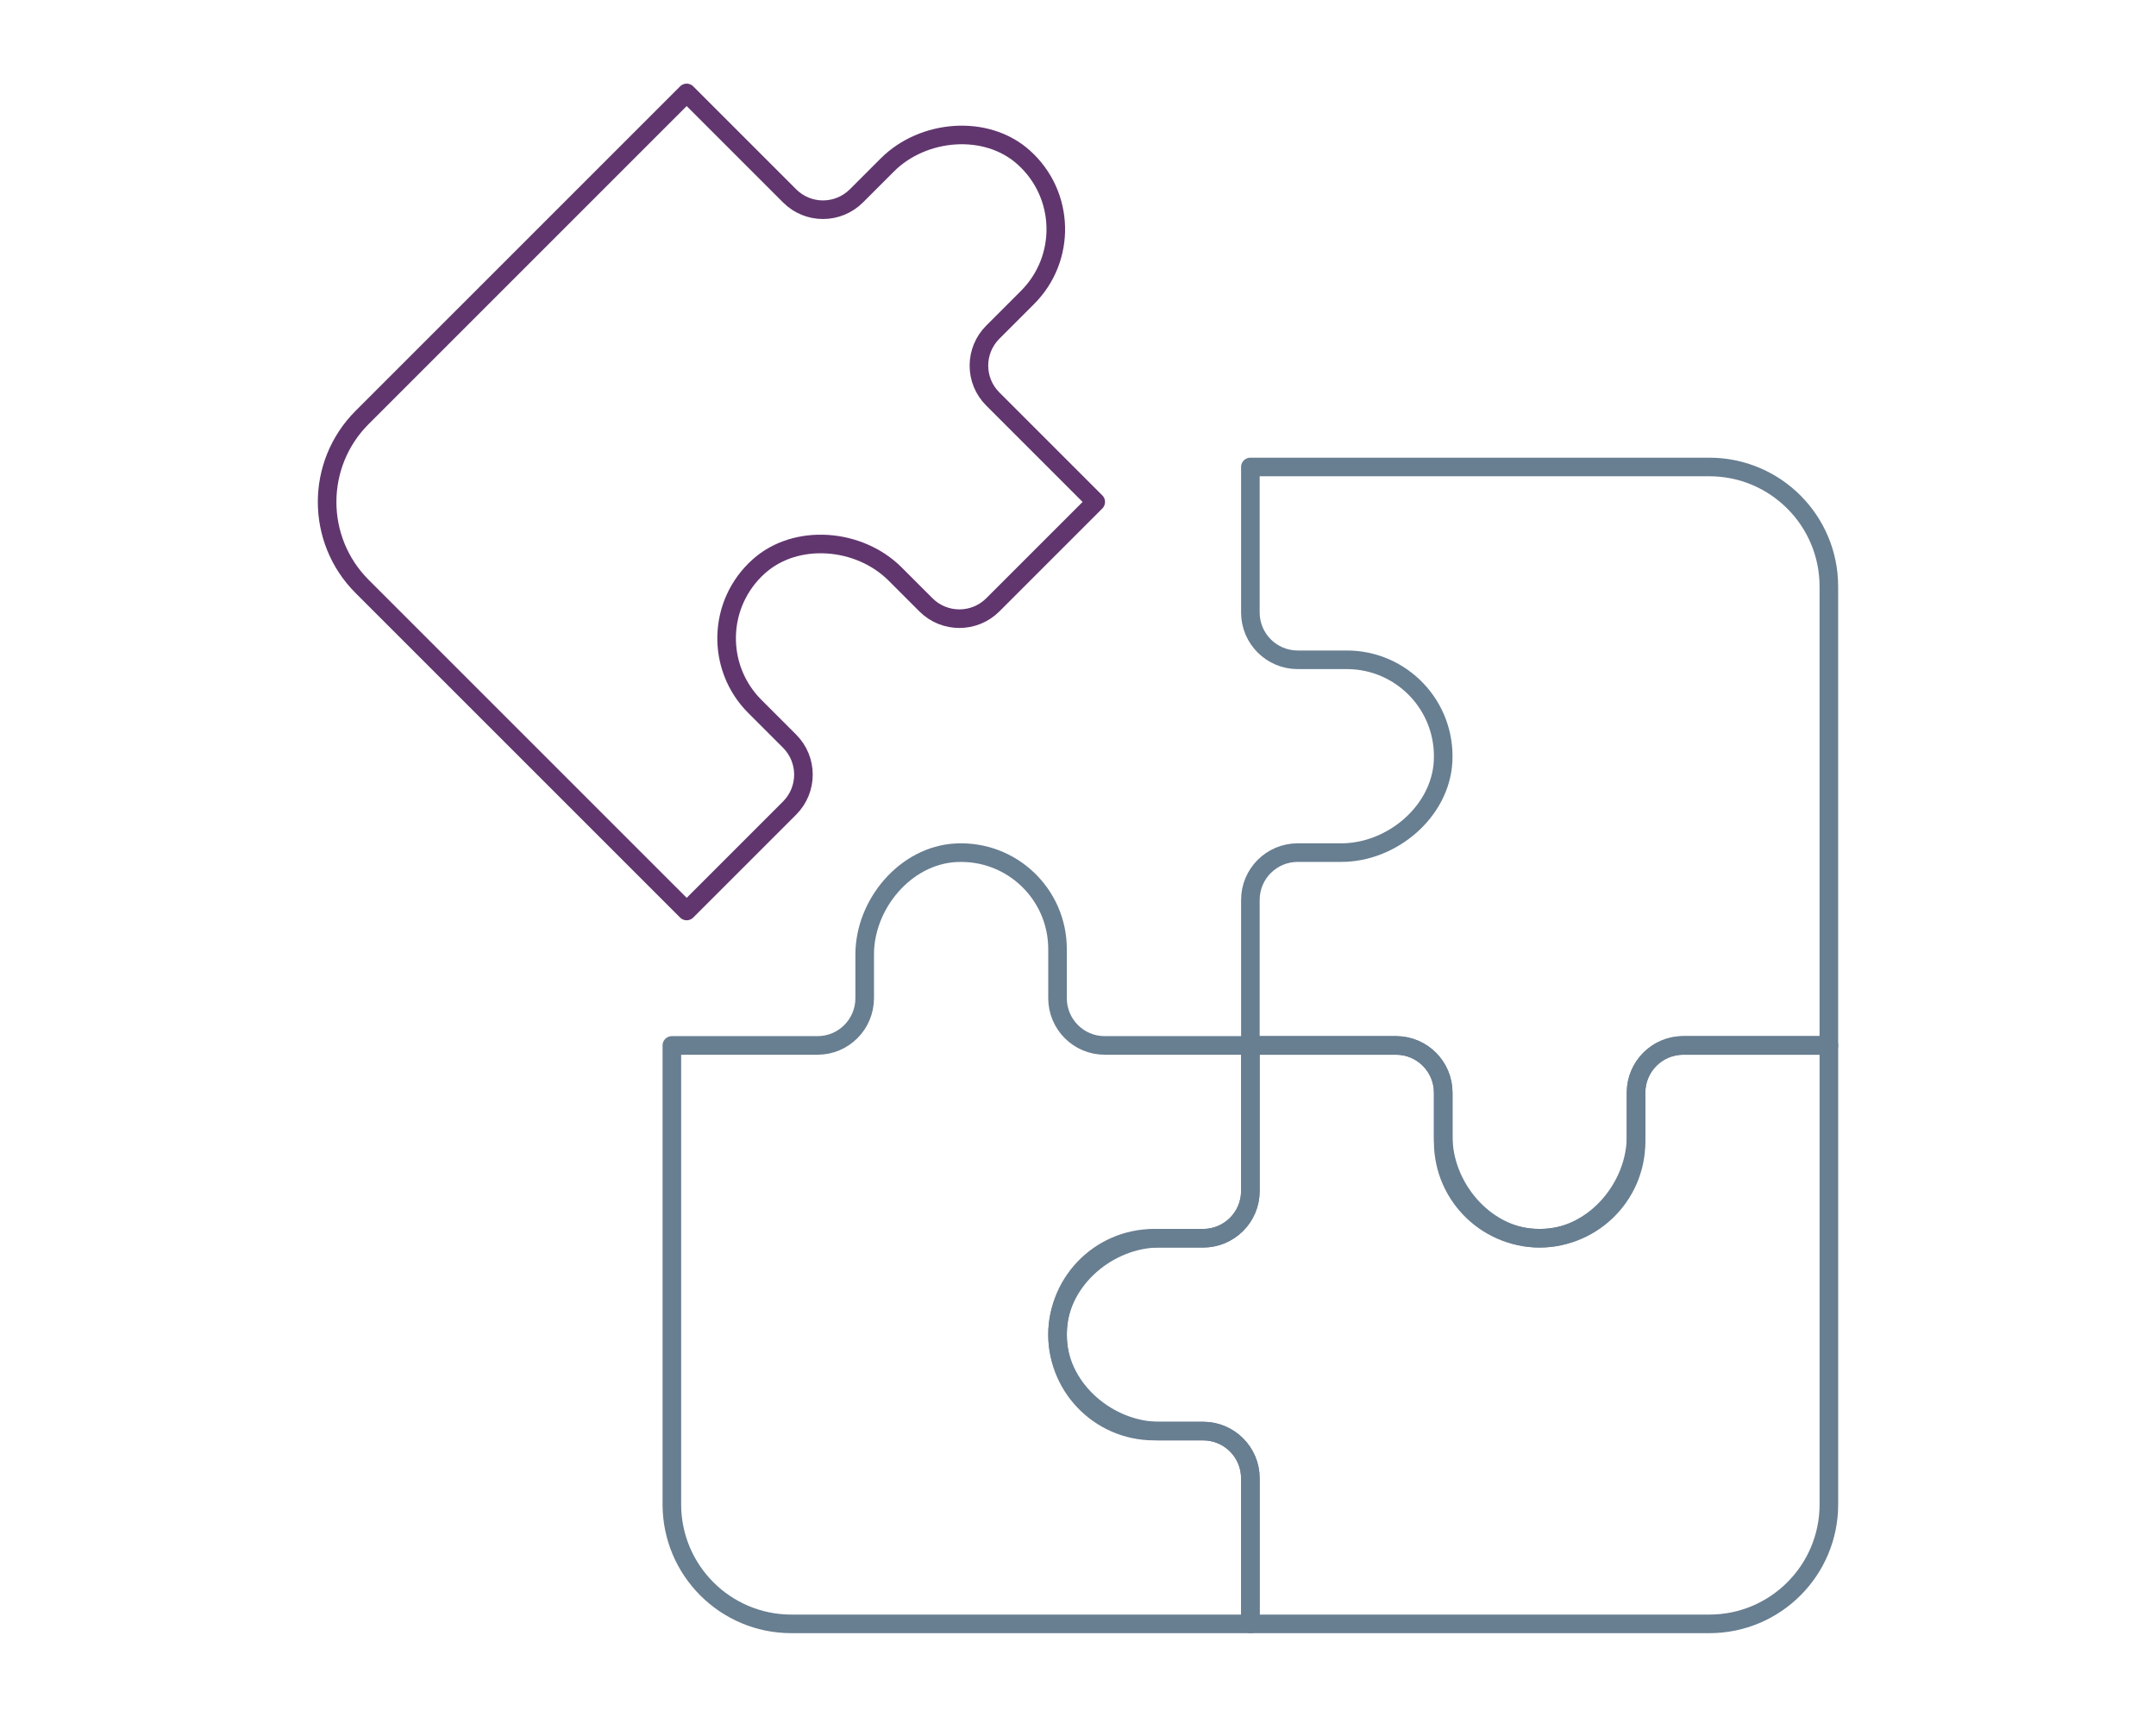 <?xml version="1.0" encoding="UTF-8"?> <svg xmlns="http://www.w3.org/2000/svg" width="580" height="462" viewBox="0 0 580 462" fill="none"><path d="M492 281.244C492 281.244 468.173 281.244 452.814 281.244C445.786 281.244 440.124 286.94 440.124 293.967V305.708C440.124 319.282 429.137 332.368 415.583 333.075C400.622 333.857 388.249 321.965 388.249 307.177V293.967C388.249 286.94 382.587 281.244 375.56 281.244C360.201 281.244 336.373 281.244 336.373 281.244V242.095C336.373 235.068 342.069 229.372 349.104 229.372H360.846C374.42 229.372 387.501 218.386 388.215 204.833C388.997 189.873 377.104 177.5 362.315 177.5H349.104C342.076 177.5 336.373 171.805 336.373 164.778V125.628H459.841C477.595 125.628 491.993 140.025 491.993 157.778V281.244" stroke="#687E91" stroke-width="5" stroke-linecap="round" stroke-linejoin="round"></path><path d="M336.373 436.86C336.373 436.86 336.373 413.034 336.373 397.676C336.373 390.649 330.677 384.988 323.65 384.988H311.908C298.333 384.988 285.246 374.001 284.539 360.448C283.757 345.489 295.65 333.116 310.439 333.116H323.65C330.677 333.116 336.373 327.455 336.373 320.428V281.244H375.525C382.553 281.244 388.249 286.94 388.249 293.967V305.708C388.249 319.282 399.236 332.368 412.79 333.075C427.744 333.857 440.124 321.965 440.124 307.177V293.967C440.124 286.94 445.821 281.244 452.855 281.244H492V404.71C492 422.47 477.602 436.86 459.848 436.86H336.373Z" stroke="#687E91" stroke-width="5" stroke-linecap="round" stroke-linejoin="round"></path><path d="M180.741 281.244H219.927C226.954 281.244 232.616 275.548 232.616 268.521V256.78C232.616 243.207 243.603 230.12 257.157 229.413C272.118 228.631 284.492 240.523 284.492 255.312V268.521C284.492 275.548 290.153 281.244 297.181 281.244H336.367V320.393C336.367 327.42 330.671 333.116 323.637 333.116H311.895C298.32 333.116 285.233 344.103 284.526 357.656C283.744 372.615 295.637 384.988 310.426 384.988H323.637C330.664 384.988 336.367 390.684 336.367 397.711V436.86H212.893C195.139 436.86 180.741 422.463 180.741 404.71V281.244Z" stroke="#687E91" stroke-width="5" stroke-linecap="round" stroke-linejoin="round"></path><path d="M184.727 25C184.727 25 201.575 41.847 212.432 52.703C217.401 57.671 225.437 57.651 230.406 52.676L238.71 44.372C248.311 34.772 265.33 33.29 275.419 42.375C286.55 52.394 286.886 69.557 276.427 80.015L267.087 89.354C262.119 94.323 262.091 102.358 267.067 107.327C277.923 118.183 294.771 135.03 294.771 135.03L267.087 162.712C262.119 167.68 254.062 167.68 249.093 162.712L240.789 154.409C231.188 144.808 214.168 143.326 204.08 152.412C192.949 162.438 192.613 179.593 203.071 190.051L212.412 199.391C217.38 204.359 217.38 212.416 212.412 217.391L184.727 245.073L97.419 157.771C84.86 145.213 84.86 124.86 97.419 112.302L184.727 25Z" stroke="#61366E" stroke-width="5" stroke-linecap="round" stroke-linejoin="round"></path></svg> 
